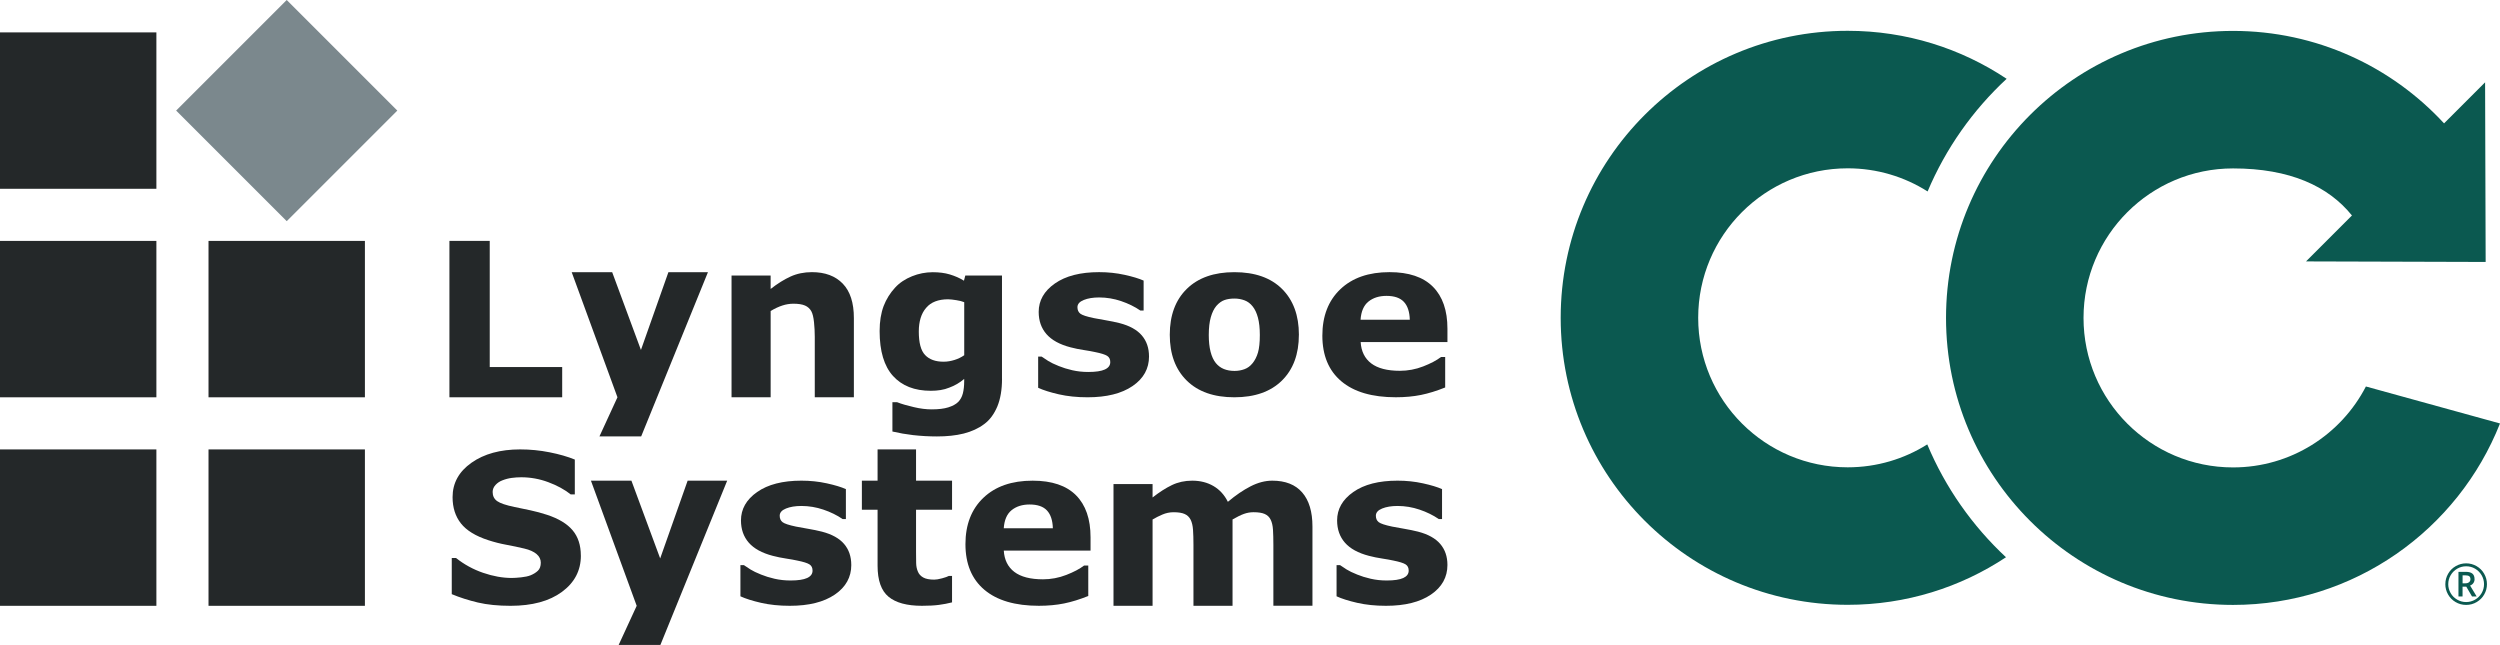 <?xml version="1.0" encoding="UTF-8"?>
<svg id="uuid-68888eb4-f5af-48f9-8c9b-e27570bcf307" data-name="Layer 2" xmlns="http://www.w3.org/2000/svg" viewBox="0 0 1563.56 403.33">
  <defs>
    <style>
      .uuid-4767e59a-15bf-4ea1-9bdc-4a347d513e7e {
        fill: #7b888d;
      }

      .uuid-20904ec0-5d7d-4281-9f15-a55289e84a7e {
        fill: #242829;
      }

      .uuid-879047c7-eeac-4c50-b388-24727ca31ac4 {
        fill: #0b5950;
      }
    </style>
  </defs>
  <g id="uuid-55cfacfd-1b02-4173-8983-5e12bac027c5" data-name="Layer 6">
    <path class="uuid-20904ec0-5d7d-4281-9f15-a55289e84a7e" d="M400.86,218.87l17.17-48.62h24.73l-41.76,102.7h-26.1l11.27-24.48-28.61-78.21h25.32l17.98,48.62Z"/>
    <path class="uuid-20904ec0-5d7d-4281-9f15-a55289e84a7e" d="M412.89,349.26l17.17-48.62h24.73l-41.76,102.7h-26.1l11.27-24.45-28.61-78.25h25.32l17.98,48.62Z"/>
    <rect class="uuid-4767e59a-15bf-4ea1-9bdc-4a347d513e7e" x="130.41" y="20.26" width="97.81" height="97.81" transform="translate(3.62 147.05) rotate(-45)"/>
    <rect class="uuid-20904ec0-5d7d-4281-9f15-a55289e84a7e" y="20.26" width="97.81" height="97.81"/>
    <rect class="uuid-20904ec0-5d7d-4281-9f15-a55289e84a7e" x="0" y="150.67" width="97.81" height="97.81"/>
    <rect class="uuid-20904ec0-5d7d-4281-9f15-a55289e84a7e" x="130.41" y="150.67" width="97.81" height="97.81"/>
    <rect class="uuid-20904ec0-5d7d-4281-9f15-a55289e84a7e" x="130.41" y="281.08" width="97.81" height="97.81"/>
    <rect class="uuid-20904ec0-5d7d-4281-9f15-a55289e84a7e" x="0" y="281.08" width="97.81" height="97.81"/>
    <path class="uuid-20904ec0-5d7d-4281-9f15-a55289e84a7e" d="M351.61,248.47h-70.53v-97.81h25.21v78.9h45.32v18.91Z"/>
    <path class="uuid-20904ec0-5d7d-4281-9f15-a55289e84a7e" d="M534.03,248.47h-24.45v-37.77c0-3.07-.16-6.14-.48-9.19-.32-3.05-.86-5.3-1.63-6.75-.87-1.64-2.27-2.93-3.98-3.66-1.75-.77-4.18-1.15-7.31-1.15-2.3.01-4.58.38-6.76,1.09-2.29.72-4.77,1.88-7.44,3.46v53.97h-24.46v-76.12h24.45v8.38c4.34-3.39,8.51-5.99,12.51-7.8,4-1.81,8.44-2.71,13.32-2.72,8.22,0,14.65,2.4,19.28,7.19,4.63,4.79,6.95,11.96,6.95,21.5v49.56Z"/>
    <path class="uuid-20904ec0-5d7d-4281-9f15-a55289e84a7e" d="M718.63,222.92c0,7.66-3.43,13.83-10.29,18.52s-16.25,7.03-28.17,7.03c-6.6,0-12.58-.62-17.95-1.85-5.36-1.23-9.68-2.59-12.93-4.09v-19.5h2.18c1.19.83,2.56,1.74,4.13,2.73s3.78,2.05,6.63,3.19c2.46,1.01,5.26,1.88,8.39,2.6,3.13.72,6.47,1.09,10.03,1.09,4.67,0,8.12-.52,10.37-1.56s3.37-2.57,3.37-4.61c0-1.8-.66-3.11-1.98-3.93-1.32-.82-3.83-1.6-7.53-2.35-1.76-.4-4.15-.82-7.16-1.29-2.77-.41-5.51-.97-8.22-1.68-6.74-1.76-11.73-4.5-14.99-8.22s-4.88-8.35-4.89-13.9c0-7.13,3.37-13.06,10.12-17.79,6.75-4.73,15.97-7.1,27.67-7.1,5.54,0,10.85.56,15.93,1.68,5.08,1.12,9.05,2.32,11.91,3.6v18.73h-2.05c-3.52-2.42-7.54-4.39-12.05-5.91-4.41-1.5-9.03-2.27-13.69-2.28-3.83,0-7.05.53-9.67,1.59-2.62,1.06-3.93,2.56-3.93,4.51,0,1.76.59,3.1,1.78,4.03s3.98,1.85,8.39,2.77c2.42.48,5.03.96,7.82,1.42s5.6,1.05,8.42,1.75c6.25,1.63,10.87,4.19,13.86,7.69,2.99,3.5,4.49,7.87,4.49,13.11Z"/>
    <path class="uuid-20904ec0-5d7d-4281-9f15-a55289e84a7e" d="M812.35,209.38c0,12.11-3.53,21.66-10.6,28.63s-16.99,10.46-29.77,10.46-22.7-3.49-29.77-10.46-10.6-16.52-10.6-28.63c0-12.2,3.56-21.77,10.67-28.73,7.11-6.95,17.01-10.43,29.71-10.43,12.87,0,22.81,3.5,29.84,10.49,7.02,7,10.54,16.55,10.54,28.66ZM783.31,227.26c1.54-1.88,2.69-4.14,3.46-6.78.77-2.64,1.16-6.3,1.16-10.97,0-4.32-.4-7.94-1.19-10.87s-1.89-5.26-3.3-7.01c-1.41-1.79-3.1-3.06-5.08-3.8-2.05-.76-4.21-1.13-6.4-1.11-2.29,0-4.32.31-6.1.92s-3.48,1.83-5.11,3.67c-1.45,1.7-2.6,4.04-3.46,7.01-.86,2.97-1.29,6.7-1.29,11.2,0,4.02.37,7.5,1.12,10.45.75,2.95,1.85,5.32,3.3,7.1,1.34,1.65,3.07,2.94,5.04,3.73,1.96.79,4.19,1.18,6.69,1.18,2.1,0,4.19-.36,6.16-1.08,1.96-.72,3.61-1.93,4.98-3.63Z"/>
    <path class="uuid-20904ec0-5d7d-4281-9f15-a55289e84a7e" d="M905.26,213.93h-54.27c.35,5.82,2.56,10.27,6.61,13.35,4.06,3.08,10.04,4.63,17.94,4.63,4.98,0,9.91-.92,14.55-2.74,4.69-1.82,8.4-3.78,11.12-5.87h2.64v19.04c-5.35,2.15-10.4,3.71-15.14,4.67-4.74.96-9.99,1.45-15.73,1.45-14.84,0-26.2-3.34-34.1-10.01-7.9-6.67-11.85-16.18-11.85-28.52,0-12.2,3.74-21.88,11.23-29.02,7.49-7.14,17.75-10.71,30.79-10.7,12.03,0,21.07,3.04,27.13,9.13,6.06,6.09,9.09,14.84,9.08,26.28v8.3ZM881.72,199.98c-.13-4.96-1.36-8.68-3.69-11.18-2.33-2.5-5.96-3.75-10.88-3.75-4.57,0-8.33,1.18-11.28,3.55s-4.59,6.16-4.95,11.38h30.8Z"/>
    <path class="uuid-20904ec0-5d7d-4281-9f15-a55289e84a7e" d="M363.29,347.51c0,9.3-3.94,16.85-11.83,22.66-7.89,5.81-18.6,8.71-32.13,8.72-7.82,0-14.64-.69-20.46-2.06-5.81-1.38-11.26-3.12-16.33-5.23v-22.62h2.66c5.06,4.03,10.78,7.16,16.9,9.26,6.24,2.15,12.23,3.23,17.98,3.23,1.48,0,3.43-.13,5.83-.38,2.41-.25,4.38-.68,5.9-1.27,1.86-.76,3.39-1.71,4.6-2.86s1.81-2.84,1.81-5.08c0-2.07-.88-3.85-2.64-5.36-1.76-1.5-4.33-2.65-7.72-3.45-3.55-.84-7.31-1.64-11.26-2.37-3.77-.69-7.49-1.64-11.14-2.83-7.96-2.58-13.68-6.07-17.17-10.49-3.49-4.42-5.24-9.9-5.24-16.45,0-8.79,3.94-15.96,11.83-21.52,7.89-5.56,18.03-8.33,30.42-8.34,6.19,0,12.36.6,18.43,1.81,6.07,1.21,11.32,2.72,15.77,4.54v21.78h-2.6c-3.81-3.04-8.47-5.59-13.99-7.63-5.4-2.03-11.13-3.07-16.9-3.07-2.03,0-4.05.14-6.06.41-1.99.27-3.94.79-5.81,1.54-1.62.61-3.08,1.59-4.25,2.87-1.18,1.28-1.78,2.74-1.78,4.38,0,2.49.95,4.41,2.86,5.74s5.5,2.55,10.79,3.64c3.47.72,6.8,1.42,10,2.09,3.48.75,6.93,1.68,10.31,2.79,7.24,2.37,12.58,5.59,16.03,9.67s5.17,9.37,5.17,15.87Z"/>
    <path class="uuid-20904ec0-5d7d-4281-9f15-a55289e84a7e" d="M532.42,353.33c0,7.66-3.43,13.83-10.29,18.52-6.86,4.69-16.25,7.03-28.17,7.03-6.6,0-12.58-.62-17.95-1.85-5.36-1.23-9.68-2.59-12.93-4.09v-19.5h2.18c1.19.83,2.56,1.74,4.13,2.73s3.78,2.05,6.64,3.19c2.46,1.01,5.26,1.88,8.39,2.6,3.13.72,6.47,1.09,10.03,1.09,4.67,0,8.12-.52,10.37-1.56,2.25-1.04,3.37-2.57,3.37-4.61,0-1.8-.66-3.11-1.98-3.93s-3.83-1.6-7.53-2.35c-1.76-.4-4.15-.82-7.16-1.29-2.77-.41-5.51-.97-8.22-1.68-6.74-1.76-11.73-4.5-14.99-8.22-3.25-3.72-4.88-8.35-4.89-13.9,0-7.13,3.37-13.06,10.12-17.79s15.97-7.1,27.67-7.1c5.54,0,10.85.56,15.93,1.68s9.05,2.32,11.9,3.6v18.73h-2.05c-3.52-2.42-7.54-4.39-12.05-5.91-4.41-1.5-9.03-2.27-13.69-2.28-3.83,0-7.05.53-9.67,1.59-2.62,1.06-3.93,2.56-3.93,4.51,0,1.76.59,3.1,1.78,4.03,1.19.92,3.98,1.85,8.39,2.77,2.42.48,5.03.96,7.82,1.42s5.6,1.05,8.42,1.75c6.25,1.63,10.87,4.19,13.86,7.69,2.99,3.5,4.49,7.87,4.49,13.11Z"/>
    <path class="uuid-20904ec0-5d7d-4281-9f15-a55289e84a7e" d="M595.44,376.74c-2.7.69-5.45,1.22-8.22,1.57-2.9.38-6.44.57-10.63.57-9.36,0-16.32-1.89-20.88-5.67-4.57-3.78-6.85-10.24-6.85-19.4v-34.99h-9.82v-18.19h9.82v-19.56h24.06v19.56h22.52v18.19h-22.52v26.52c0,2.62.02,4.91.07,6.86.04,1.96.4,3.71,1.07,5.26.62,1.56,1.73,2.79,3.31,3.69,1.58.91,3.89,1.36,6.91,1.37,1.25,0,2.88-.27,4.91-.82s3.44-1.05,4.24-1.5h2v16.52Z"/>
    <path class="uuid-20904ec0-5d7d-4281-9f15-a55289e84a7e" d="M682.06,344.34h-54.27c.35,5.82,2.56,10.27,6.61,13.35,4.06,3.08,10.03,4.63,17.93,4.63,4.98,0,9.91-.92,14.55-2.74,4.69-1.82,8.4-3.78,11.12-5.87h2.63v19.04c-5.35,2.15-10.4,3.71-15.14,4.67-4.74.96-9.98,1.45-15.73,1.46-14.84,0-26.2-3.34-34.1-10.01-7.9-6.67-11.85-16.18-11.85-28.52,0-12.2,3.74-21.88,11.23-29.02,7.49-7.14,17.75-10.71,30.79-10.7,12.03,0,21.07,3.04,27.13,9.13,6.06,6.09,9.09,14.84,9.09,26.27v8.31ZM658.48,330.41c-.13-4.94-1.36-8.66-3.68-11.15-2.32-2.49-5.94-3.74-10.85-3.74-4.56,0-8.31,1.18-11.25,3.54-2.93,2.36-4.58,6.14-4.93,11.35h30.71Z"/>
    <path class="uuid-20904ec0-5d7d-4281-9f15-a55289e84a7e" d="M770.86,324.91v53.97h-24.44v-38.04c0-3.71-.09-6.86-.27-9.45-.18-2.6-.68-4.71-1.5-6.35-.78-1.59-2.09-2.85-3.71-3.56-1.65-.75-3.98-1.12-6.97-1.12-2.41,0-4.79.5-7,1.46-2.11.89-4.15,1.92-6.12,3.08v53.97h-24.44v-76.12h24.44v8.38c4.2-3.3,8.22-5.88,12.06-7.73,3.84-1.85,8.09-2.78,12.74-2.78,5.01,0,9.44,1.12,13.28,3.36s6.85,5.53,9.01,9.87c4.88-4.11,9.62-7.35,14.22-9.7,4.6-2.35,9.12-3.53,13.55-3.53,8.22,0,14.46,2.46,18.73,7.39,4.27,4.93,6.4,12.02,6.4,21.29v49.56h-24.44v-38.04c0-3.75-.08-6.92-.24-9.49-.16-2.58-.65-4.68-1.46-6.3-.77-1.63-2-2.81-3.67-3.56s-4.03-1.12-7.07-1.12c-2.04,0-4.06.36-5.98,1.05-1.95.7-4.33,1.86-7.14,3.49Z"/>
    <path class="uuid-20904ec0-5d7d-4281-9f15-a55289e84a7e" d="M905.26,353.33c0,7.66-3.43,13.83-10.29,18.52-6.86,4.69-16.25,7.03-28.17,7.03-6.6,0-12.58-.62-17.95-1.85-5.36-1.23-9.68-2.59-12.93-4.09v-19.5h2.18c1.19.83,2.56,1.74,4.13,2.73s3.78,2.05,6.64,3.19c2.46,1.01,5.26,1.88,8.39,2.6,3.13.72,6.47,1.09,10.03,1.09,4.67,0,8.12-.52,10.37-1.56,2.24-1.04,3.37-2.57,3.37-4.61,0-1.8-.66-3.11-1.98-3.93s-3.83-1.6-7.53-2.35c-1.76-.4-4.15-.82-7.16-1.29-2.77-.41-5.51-.97-8.22-1.68-6.74-1.76-11.73-4.5-14.99-8.22-3.25-3.72-4.88-8.35-4.89-13.9,0-7.13,3.37-13.06,10.12-17.79,6.75-4.73,15.97-7.1,27.67-7.1,5.54,0,10.85.56,15.93,1.68,5.08,1.12,9.05,2.32,11.91,3.6v18.73h-2.05c-3.52-2.42-7.54-4.39-12.05-5.91-4.41-1.5-9.03-2.27-13.69-2.28-3.83,0-7.05.53-9.67,1.59-2.62,1.06-3.93,2.56-3.93,4.51,0,1.76.59,3.1,1.78,4.03,1.19.92,3.98,1.85,8.39,2.77,2.42.48,5.03.96,7.82,1.42s5.6,1.05,8.42,1.75c6.25,1.63,10.87,4.19,13.86,7.69,2.99,3.5,4.49,7.87,4.49,13.11Z"/>
    <path class="uuid-20904ec0-5d7d-4281-9f15-a55289e84a7e" d="M603.05,222.16v-33.16c-1.4-.56-2.93-.98-4.9-1.26s-3.64-.56-5.18-.56c-6.16,0-10.77,1.82-13.71,5.32-3.08,3.5-4.62,8.53-4.62,14.83,0,7,1.26,11.89,3.92,14.69,2.66,2.8,6.44,4.2,11.61,4.2,2.38,0,4.62-.42,6.86-1.12,2.14-.66,4.17-1.65,6.02-2.93M626.69,236.86c0,6.86-.98,12.59-2.93,17.35-1.96,4.62-4.62,8.4-8.26,11.05-3.5,2.66-7.84,4.62-12.73,5.88-5.04,1.26-10.63,1.82-16.79,1.82-5,0-10-.28-14.97-.84-4.33-.5-8.63-1.25-12.87-2.24v-18.33h2.93c2.8,1.12,6.3,2.1,10.49,3.08,4.06.98,7.84,1.4,11.05,1.4,4.34,0,7.84-.42,10.49-1.26,2.66-.84,4.76-1.96,6.16-3.36s2.38-3.22,2.93-5.32.84-4.76.84-7.7v-1.4c-2.77,2.37-5.94,4.22-9.37,5.46-3.36,1.4-7.27,1.96-11.47,1.96-10.22,0-18.05-3.08-23.65-9.24-5.6-6.16-8.4-15.53-8.4-28.12,0-6.02.84-11.19,2.52-15.67,1.63-4.24,4.05-8.13,7.14-11.47,2.8-3.08,6.44-5.46,10.63-7.14,4.09-1.65,8.46-2.51,12.87-2.52,3.92,0,7.56.42,10.77,1.4s6.16,2.24,8.81,3.91l.84-3.22h22.95v64.52Z"/>
    <path class="uuid-879047c7-eeac-4c50-b388-24727ca31ac4" d="M1205.36,277.94c-14.41,9.08-31.48,14.33-49.77,14.33-51.64,0-93.5-41.86-93.5-93.5s41.86-93.5,93.5-93.5c18.38,0,35.52,5.3,49.98,14.47,11.36-26.92,28.32-50.9,49.43-70.45-28.46-18.97-62.64-30.02-99.41-30.02-99.14,0-179.5,80.36-179.5,179.5s80.36,179.5,179.5,179.5c36.59,0,70.62-10.95,99-29.75-21.05-19.62-37.95-43.63-49.23-70.58Z"/>
    <path class="uuid-879047c7-eeac-4c50-b388-24727ca31ac4" d="M1563.56,264.84c-26.29,66.47-91.14,113.49-166.97,113.49-99.14,0-179.5-80.36-179.5-179.5s80.36-179.5,179.5-179.5c52.19,0,99.18,22.27,131.98,57.83l25.67-25.67.19,61.78.16,50.56-69.03-.21-43.32-.13,28.73-28.73c-14.78-18.33-38.82-29.43-74.38-29.43-51.64,0-93.5,41.86-93.5,93.5s41.86,93.5,93.5,93.5c36.18,0,67.57-20.55,83.11-50.62l83.86,23.13Z"/>
    <path class="uuid-879047c7-eeac-4c50-b388-24727ca31ac4" d="M1529.38,365.34c0-2.31.58-4.47,1.73-6.49,1.15-2.02,2.74-3.61,4.76-4.77,2.02-1.16,4.19-1.75,6.52-1.75s4.47.58,6.49,1.73c2.02,1.15,3.61,2.74,4.77,4.76s1.75,4.19,1.75,6.52-.56,4.41-1.68,6.4c-1.12,2-2.69,3.59-4.71,4.79-2.02,1.2-4.23,1.8-6.63,1.8s-4.59-.6-6.61-1.79c-2.02-1.19-3.59-2.79-4.71-4.78s-1.69-4.13-1.69-6.42ZM1531.19,365.34c0,2,.5,3.86,1.5,5.6,1,1.74,2.37,3.1,4.11,4.1s3.6,1.5,5.58,1.5,3.87-.5,5.59-1.5,3.08-2.36,4.09-4.07,1.51-3.58,1.51-5.61-.5-3.87-1.5-5.59-2.36-3.08-4.07-4.09-3.58-1.51-5.61-1.51-3.87.5-5.59,1.5-3.08,2.36-4.09,4.07c-1.01,1.71-1.51,3.58-1.51,5.61ZM1547.66,362.19c0,.92-.25,1.74-.74,2.45s-1.18,1.24-2.07,1.58l4.12,6.83h-2.91l-3.58-6.12h-2.34v6.12h-2.56v-15.41h4.51c1.91,0,3.32.37,4.21,1.12s1.34,1.89,1.34,3.43ZM1540.15,364.81h1.87c.92,0,1.66-.24,2.22-.72s.84-1.09.84-1.83c0-.86-.25-1.48-.74-1.86s-1.28-.56-2.35-.56h-1.83v4.96Z"/>
  </g>
</svg>